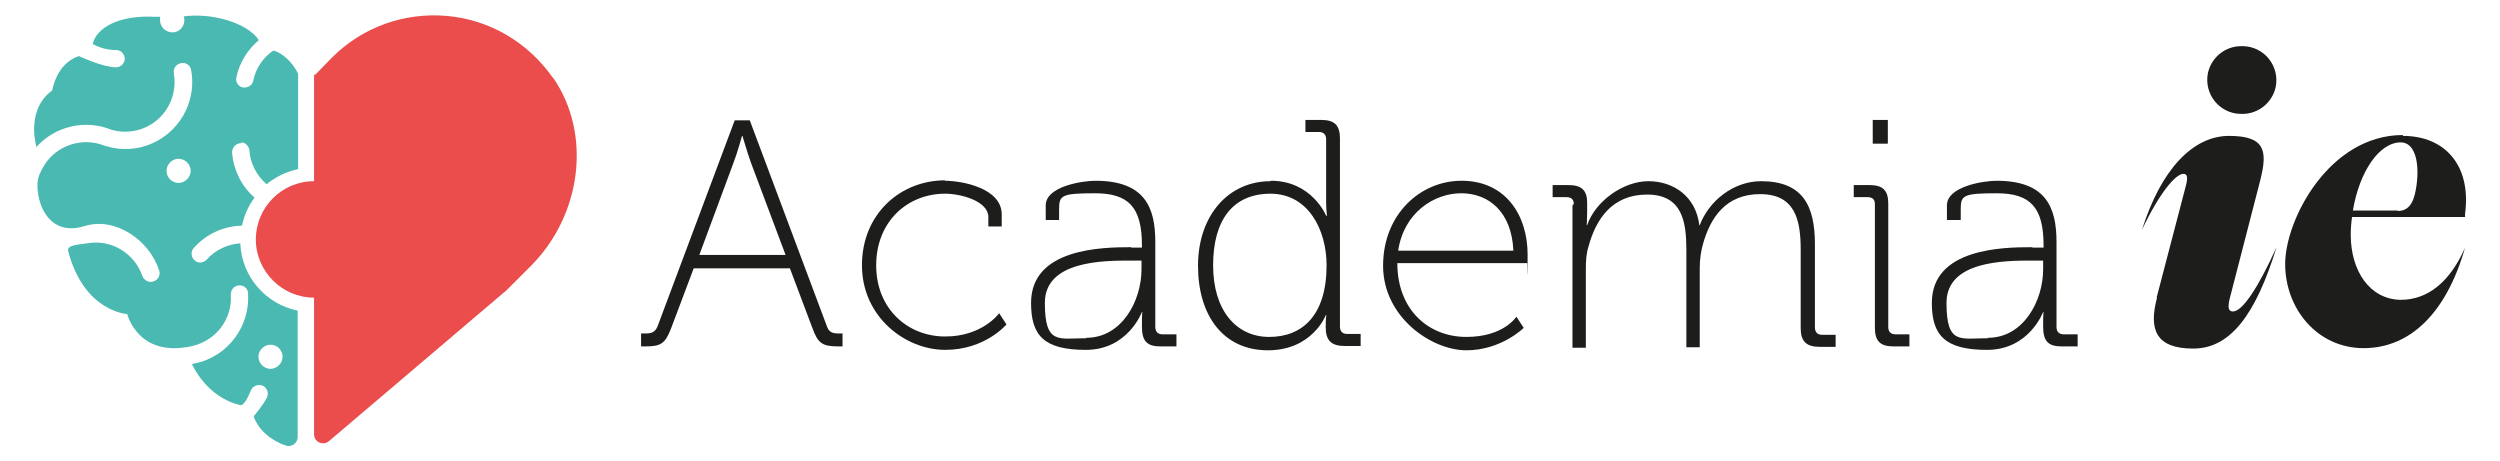 <svg xmlns="http://www.w3.org/2000/svg" viewBox="0 0 579.5 106.8"><defs><style>      .st0 {        fill: #1d1d1b;      }      .st1 {        fill: #fff;      }      .st2 {        fill: #ea4d4b;      }      .st3 {        fill: #49b9b1;      }      .st4 {        display: none;      }    </style></defs><g id="VERS&#xC3;O_COLOR"><g><path class="st2" d="M128.2,18.1h0c-5.7-8.2-14.6-13.5-24.5-14.4-10-.9-19.7,2.6-26.7,9.6l-4,4.1-.2-.2v24.8c-7.5,0-13.5,6.1-13.5,13.5s6.1,13.5,13.5,13.5v31.7c0,1.7,2,2.7,3.4,1.6,0,0,0,0,0,0l40.6-34.5c.2-.1.4-.3.6-.5l5.6-5.6c11.9-11.9,14.2-30.7,5.2-43.7"></path><path class="st3" d="M55.9,33c1,0,1.8.9,1.9,1.8.2,3.1,1.7,5.9,4,7.9,2.1-1.7,4.5-2.9,7.3-3.5v-22.1h0c-1.2-2.6-3.6-4.8-5.7-5.4-2.4,1.6-4.1,4.1-4.7,7-.2,1-1.1,1.6-2.1,1.6-1.2,0-2.1-1.2-1.8-2.4.7-3.4,2.6-6.4,5.2-8.6-2.6-4-10.9-6.4-17.4-5.5,0,0,0,0,0,0,.1.4.2.8.1,1.3-.2,1.3-1.2,2.3-2.5,2.4-1.7.1-3.1-1.2-3.1-2.8s0-.5.1-.8h-1.1s0,0,0,0c-8.6-.5-13.8,2.6-14.6,6.3,1.6.9,3.5,1.4,5.4,1.4,1,0,1.8.7,2,1.7.2,1.2-.8,2.3-2,2.3-3.1,0-8.6-2.6-8.6-2.6-5.3,1.7-6.2,8-6.2,8,0,0-5.9,3.4-3.7,12.9,0,0,0,.1,0,.2,4.4-4.9,11.4-6.5,17.5-4,5.3,1.5,11.1-1,13.5-6.2,1-2.2,1.3-4.6.9-6.9-.2-1,.4-2,1.4-2.3,1.2-.4,2.4.3,2.6,1.5.6,3.1.2,6.3-1.2,9.4-3.3,7-11.2,10.5-18.4,8.3,0,0-.2,0-.3-.1,0,0-.1,0-.1,0-5.1-2.1-11.2-.2-14.1,4.6-.7,1.2-1.4,2.5-1.5,3.9-.3,4.7,2.5,12.7,10.9,10.1,7.1-2.2,15,3.2,17.3,10.3.4,1.2-.4,2.4-1.6,2.6-1,.2-1.9-.4-2.3-1.3-1.8-5.3-7.2-8.6-12.8-7.6-1.6.3-4.8.3-4.4,1.8,3.7,14.1,13.7,14.6,13.7,14.6,0,0,2.5,10.3,15.1,7.4,5.6-1.3,9.3-6.4,8.9-11.9,0-1,.6-1.9,1.6-2.1,1.2-.3,2.4.6,2.4,1.8.5,7.5-4.5,14.5-12.1,16.2-.3,0-.6.1-.9.2,0,0,3.3,7.7,11.2,9.5.9.2,1.9-2.1,2.5-3.5.4-.9,1.4-1.3,2.4-1.1,1.2.3,1.8,1.7,1.3,2.8-.8,1.7-3.1,4.4-3.1,4.4,1.2,3.5,4.5,5.8,7.5,6.8,1.3.4,2.7-.6,2.7-2v-29.3c-7.4-1.5-13-7.9-13.3-15.6-2.9.2-5.8,1.5-7.8,3.8-.7.7-1.8.9-2.6.3-1-.7-1.2-2.1-.4-3,2.9-3.3,7-5.1,11.2-5.2.5-2.4,1.5-4.6,2.9-6.5-3-2.6-4.9-6.4-5.2-10.5,0-1.2,1-2.2,2.2-2.1ZM41.4,42.4c-1.6,0-2.8-1.3-2.8-2.8s1.3-2.8,2.8-2.8,2.8,1.3,2.8,2.8-1.3,2.8-2.8,2.8ZM62.7,79.9c1.6,0,2.8,1.3,2.8,2.8s-1.3,2.8-2.8,2.8-2.8-1.3-2.8-2.8,1.3-2.8,2.8-2.8Z"></path></g><g><path class="st0" d="M499.9,69l6.8-26c.5-2,.3-2.7-.6-2.7-1.8,0-5.6,4.5-9.6,13,4.4-14,11.8-21.8,20.2-21.8s8.9,3.5,7.3,10l-7.2,27.9c-.4,1.8-.3,2.8.8,2.8,2.2,0,5.9-5.6,10.1-14.9-4.8,15.6-10.7,23.5-19.3,23.5s-10.4-4.3-8.4-11.8ZM511.8,16.9h0c.8-3.6,4-6.2,7.7-6.2h.3c5,0,8.7,4.6,7.7,9.5h0c-.8,3.6-4,6.2-7.7,6.2h-.3c-5,0-8.7-4.6-7.7-9.5Z"></path><path class="st0" d="M557,31.5c9.7,0,15.9,6.8,14.4,18.1v.7h-26.2c-.2,1.4-.3,2.8-.3,4.1,0,8.4,4.4,15,11.6,15.1,6.2,0,11.4-4.1,14.9-12.1-4.3,15.1-12.7,23.3-23.5,23.3s-18.2-9.2-18.2-19.5,10.2-29.9,27.3-29.9ZM555.8,48.9c2.2,0,3.6-1.4,4.2-5,1-5.6,0-10.9-3.5-10.9-5,0-9.6,6.8-11.1,15.8h10.4Z"></path><g><path class="st0" d="M148.7,77.3h.8c1.4,0,2.3-.2,2.9-1.6l17.9-47.8h3.5l17.9,47.8c.5,1.4,1.4,1.6,2.8,1.6h.8v3h-.9c-3.8,0-4.8-.7-6.1-4.3l-5.2-13.8h-22.3l-5.2,13.8c-1.4,3.7-2.4,4.3-6.1,4.3h-.9v-3ZM182.1,59.1l-8-21.3c-.8-2.2-2-6.3-2-6.3h-.1s-1.1,4-2,6.3l-7.9,21.3h20.1Z"></path><path class="st0" d="M219,41.9c4,0,13.2,1.7,13.2,7.8v2.8h-3.1v-2.2c0-3.7-6.4-5.4-10-5.4-8.8,0-16,6.5-16,16.6s7.3,16.5,16,16.5,12.5-5.4,12.5-5.4l1.7,2.6s-4.9,5.9-14.2,5.9-19.3-7.7-19.3-19.6,8.9-19.7,19.3-19.7Z"></path><path class="st0" d="M262.2,57.4h2.5v-.5c0-8.9-3.1-12.1-10.9-12.1s-8.3.5-8.3,3.7v2.5h-3.1v-3.4c0-4.4,8.5-5.7,11.5-5.7,11.5,0,13.9,6.2,13.9,14.2v19.7c0,1.1.6,1.7,1.7,1.7h3.2v2.8h-3.7c-3.1,0-4.3-1.2-4.3-4.6s.1-3.4.1-3.4h-.1c0,0-3.2,8.8-13,8.8s-12.7-3.4-12.7-10.9c0-12.7,16.6-12.9,23.2-12.9ZM251.8,78.3c8.2,0,12.8-8.5,12.8-15.9v-2h-2.4c-6.4,0-20,0-20,9.8s3.2,8.2,9.6,8.2Z"></path><path class="st0" d="M294.6,41.9c9.5,0,12.8,8.1,12.8,8.1h.2s-.2-1.3-.2-3.1v-14.6c0-1.1-.6-1.7-1.6-1.7h-3.2v-2.8h3.7c3.1,0,4.3,1.3,4.3,4.3v43.6c0,1.1.6,1.7,1.6,1.7h3.2v2.8h-3.7c-3.1,0-4.4-1.3-4.4-4.3s.2-2.8.2-2.8h-.2s-3.1,8.1-13.4,8.1-16.2-8-16.2-19.6,7-19.6,16.8-19.6ZM307.5,61.5c0-8.3-4.3-16.6-13-16.6s-13.3,6.1-13.3,16.6,5.4,16.6,13,16.6,13.3-4.9,13.3-16.6Z"></path><path class="st0" d="M338.8,41.9c10.2,0,15.3,8,15.3,17.1s-.1,2-.1,2h-30.1c0,10.9,7.3,17.1,16,17.1s11.6-4.7,11.6-4.7l1.7,2.6s-5.2,5.2-13.3,5.2-19.3-7.7-19.3-19.6,8.6-19.7,18.2-19.7ZM350.8,58.1c-.4-9.1-5.8-13.3-12.1-13.3s-13.3,4.5-14.6,13.3h26.7Z"></path><path class="st0" d="M364.8,47.3c0-1.1-.6-1.6-1.7-1.6h-3.2v-2.8h3.7c3.1,0,4.3,1.3,4.3,4.1v2.1c0,1.7-.1,3.1-.1,3.1h.1c1.9-5.6,8.4-10.2,14.2-10.2s11,3.5,11.8,10.2h.1c2.1-5.6,7.8-10.2,14.2-10.2,9.7,0,12.5,5.7,12.5,14.6v19.3c0,1.1.6,1.7,1.6,1.7h3.2v2.8h-3.7c-3.1,0-4.4-1.3-4.4-4.3v-18.3c0-7-1.4-12.8-9.4-12.8s-11.5,5.5-13.2,11.4c-.5,1.7-.8,3.6-.8,5.8v18.3h-3.1v-22.6c0-6.4-.9-12.8-9.1-12.8s-11.9,5.8-13.6,12.1c-.5,1.6-.6,3.3-.6,5.1v18.3h-3.1v-33Z"></path><path class="st0" d="M434.6,47.3c0-1.1-.6-1.6-1.7-1.6h-3.2v-2.8h3.7c3.1,0,4.3,1.3,4.3,4.3v28.6c0,1.1.6,1.7,1.7,1.7h3.2v2.8h-3.7c-3.1,0-4.3-1.3-4.3-4.3v-28.6ZM434.1,27.8h3.5v5.5h-3.5v-5.5Z"></path><path class="st0" d="M471.2,57.4h2.5v-.5c0-8.9-3.1-12.1-10.9-12.1s-8.3.5-8.3,3.7v2.5h-3.2v-3.4c0-4.4,8.5-5.7,11.5-5.7,11.5,0,13.9,6.2,13.9,14.2v19.7c0,1.1.6,1.7,1.7,1.7h3.2v2.8h-3.7c-3.1,0-4.3-1.2-4.3-4.6s.1-3.4.1-3.4h-.1c0,0-3.2,8.8-13,8.8s-12.8-3.4-12.8-10.9c0-12.7,16.6-12.9,23.2-12.9ZM460.8,78.3c8.2,0,12.8-8.5,12.8-15.9v-2h-2.4c-6.4,0-20,0-20,9.8s3.2,8.2,9.6,8.2Z"></path></g></g></g><g id="VERS&#xC3;O_BRANCA" class="st4"><g><g><path class="st1" d="M128.2,18.1h0c-5.7-8.2-14.6-13.5-24.5-14.4-10-.9-19.7,2.6-26.7,9.6l-4,4.1-.2-.2v24.8c-7.5,0-13.5,6.1-13.5,13.5s6.1,13.5,13.5,13.5v31.7c0,1.7,2,2.7,3.4,1.6,0,0,0,0,0,0l40.6-34.5c.2-.1.4-.3.6-.5l5.6-5.6c11.9-11.9,14.2-30.7,5.2-43.7"></path><path class="st1" d="M55.9,33c1,0,1.8.9,1.9,1.8.2,3.1,1.7,5.9,4,7.9,2.1-1.7,4.5-2.9,7.3-3.5v-22.1h0c-1.2-2.6-3.6-4.8-5.7-5.4-2.4,1.6-4.1,4.1-4.7,7-.2,1-1.1,1.6-2.1,1.6-1.2,0-2.1-1.2-1.8-2.4.7-3.4,2.6-6.4,5.2-8.6-2.6-4-10.9-6.4-17.4-5.5,0,0,0,0,0,0,.1.4.2.8.1,1.3-.2,1.3-1.2,2.3-2.5,2.4-1.7.1-3.1-1.2-3.1-2.8s0-.5.1-.8h-1.1s0,0,0,0c-8.6-.5-13.8,2.6-14.6,6.3,1.6.9,3.5,1.4,5.4,1.4,1,0,1.8.7,2,1.7.2,1.2-.8,2.3-2,2.3-3.1,0-8.6-2.6-8.6-2.6-5.3,1.7-6.2,8-6.2,8,0,0-5.9,3.4-3.7,12.9,0,0,0,.1,0,.2,4.4-4.9,11.4-6.5,17.5-4,5.3,1.5,11.1-1,13.5-6.2,1-2.2,1.3-4.6.9-6.9-.2-1,.4-2,1.4-2.3,1.2-.4,2.4.3,2.6,1.5.6,3.1.2,6.3-1.2,9.4-3.3,7-11.2,10.5-18.4,8.3,0,0-.2,0-.3-.1,0,0-.1,0-.1,0-5.1-2.1-11.2-.2-14.1,4.6-.7,1.2-1.4,2.5-1.5,3.9-.3,4.7,2.5,12.7,10.9,10.1,7.1-2.2,15,3.2,17.3,10.3.4,1.2-.4,2.4-1.6,2.6-1,.2-1.9-.4-2.3-1.3-1.8-5.3-7.2-8.6-12.8-7.6-1.6.3-4.8.3-4.4,1.8,3.7,14.1,13.7,14.6,13.7,14.6,0,0,2.5,10.3,15.1,7.4,5.6-1.3,9.3-6.4,8.9-11.9,0-1,.6-1.9,1.6-2.1,1.2-.3,2.4.6,2.4,1.8.5,7.5-4.5,14.5-12.1,16.2-.3,0-.6.1-.9.2,0,0,3.3,7.7,11.2,9.5.9.2,1.9-2.1,2.5-3.5.4-.9,1.4-1.3,2.4-1.1,1.2.3,1.8,1.7,1.3,2.8-.8,1.7-3.1,4.4-3.1,4.4,1.2,3.5,4.5,5.8,7.5,6.8,1.3.4,2.7-.6,2.7-2v-29.3c-7.4-1.5-13-7.9-13.3-15.6-2.9.2-5.8,1.5-7.8,3.8-.7.7-1.8.9-2.6.3-1-.7-1.2-2.1-.4-3,2.9-3.3,7-5.1,11.2-5.2.5-2.4,1.5-4.6,2.9-6.5-3-2.6-4.9-6.4-5.2-10.5,0-1.2,1-2.2,2.2-2.1ZM41.4,42.4c-1.6,0-2.8-1.3-2.8-2.8s1.3-2.8,2.8-2.8,2.8,1.3,2.8,2.8-1.3,2.8-2.8,2.8ZM62.7,79.9c1.6,0,2.8,1.3,2.8,2.8s-1.3,2.8-2.8,2.8-2.8-1.3-2.8-2.8,1.3-2.8,2.8-2.8Z"></path></g><g><path class="st1" d="M499.9,69l6.8-26c.5-2,.3-2.7-.6-2.7-1.8,0-5.6,4.5-9.6,13,4.4-14,11.8-21.8,20.2-21.8s8.9,3.5,7.3,10l-7.2,27.9c-.4,1.8-.3,2.8.8,2.8,2.2,0,5.9-5.6,10.1-14.9-4.8,15.6-10.7,23.5-19.3,23.5s-10.4-4.3-8.4-11.8ZM511.8,16.9h0c.8-3.6,4-6.2,7.7-6.2h.3c5,0,8.7,4.6,7.7,9.5h0c-.8,3.6-4,6.2-7.7,6.2h-.3c-5,0-8.7-4.6-7.7-9.5Z"></path><path class="st1" d="M557,31.5c9.7,0,15.9,6.8,14.4,18.1v.7h-26.2c-.2,1.4-.3,2.8-.3,4.1,0,8.4,4.4,15,11.6,15.1,6.2,0,11.4-4.1,14.9-12.1-4.3,15.1-12.7,23.3-23.5,23.3s-18.2-9.2-18.2-19.5,10.2-29.9,27.3-29.9ZM555.8,48.9c2.2,0,3.6-1.4,4.2-5,1-5.6,0-10.9-3.5-10.9-5,0-9.6,6.8-11.1,15.8h10.4Z"></path><g><path class="st1" d="M148.7,77.3h.8c1.4,0,2.3-.2,2.9-1.6l17.9-47.8h3.5l17.9,47.8c.5,1.4,1.4,1.6,2.8,1.6h.8v3h-.9c-3.8,0-4.8-.7-6.1-4.3l-5.2-13.8h-22.3l-5.2,13.8c-1.4,3.7-2.4,4.3-6.1,4.3h-.9v-3ZM182.1,59.1l-8-21.3c-.8-2.2-2-6.3-2-6.3h-.1s-1.1,4-2,6.3l-7.9,21.3h20.1Z"></path><path class="st1" d="M219,41.9c4,0,13.2,1.7,13.2,7.8v2.8h-3.1v-2.2c0-3.7-6.4-5.4-10-5.4-8.8,0-16,6.5-16,16.6s7.3,16.5,16,16.5,12.5-5.4,12.5-5.4l1.7,2.6s-4.9,5.9-14.2,5.9-19.3-7.7-19.3-19.6,8.9-19.7,19.3-19.7Z"></path><path class="st1" d="M262.2,57.4h2.5v-.5c0-8.9-3.1-12.1-10.9-12.1s-8.3.5-8.3,3.7v2.5h-3.1v-3.4c0-4.4,8.5-5.7,11.5-5.7,11.5,0,13.9,6.2,13.9,14.2v19.7c0,1.1.6,1.7,1.7,1.7h3.2v2.8h-3.7c-3.1,0-4.3-1.2-4.3-4.6s.1-3.4.1-3.4h-.1c0,0-3.2,8.8-13,8.8s-12.7-3.4-12.7-10.9c0-12.7,16.6-12.9,23.2-12.9ZM251.8,78.3c8.2,0,12.8-8.5,12.8-15.9v-2h-2.4c-6.4,0-20,0-20,9.8s3.2,8.2,9.6,8.2Z"></path><path class="st1" d="M294.6,41.9c9.5,0,12.8,8.1,12.8,8.1h.2s-.2-1.3-.2-3.1v-14.6c0-1.1-.6-1.7-1.6-1.7h-3.2v-2.8h3.7c3.1,0,4.3,1.3,4.3,4.3v43.6c0,1.1.6,1.7,1.6,1.7h3.2v2.8h-3.7c-3.1,0-4.4-1.3-4.4-4.3s.2-2.8.2-2.8h-.2s-3.1,8.1-13.4,8.1-16.2-8-16.2-19.6,7-19.6,16.8-19.6ZM307.5,61.5c0-8.3-4.3-16.6-13-16.6s-13.3,6.1-13.3,16.6,5.4,16.6,13,16.6,13.3-4.9,13.3-16.6Z"></path><path class="st1" d="M338.8,41.9c10.2,0,15.3,8,15.3,17.1s-.1,2-.1,2h-30.1c0,10.9,7.3,17.1,16,17.1s11.6-4.7,11.6-4.7l1.7,2.6s-5.2,5.2-13.3,5.2-19.3-7.7-19.3-19.6,8.6-19.7,18.2-19.7ZM350.8,58.1c-.4-9.1-5.8-13.3-12.1-13.3s-13.3,4.5-14.6,13.3h26.7Z"></path><path class="st1" d="M364.8,47.3c0-1.1-.6-1.6-1.7-1.6h-3.2v-2.8h3.7c3.1,0,4.3,1.3,4.3,4.1v2.1c0,1.7-.1,3.1-.1,3.1h.1c1.9-5.6,8.4-10.2,14.2-10.2s11,3.5,11.8,10.2h.1c2.1-5.6,7.8-10.2,14.2-10.2,9.7,0,12.5,5.7,12.5,14.6v19.3c0,1.1.6,1.7,1.6,1.7h3.2v2.8h-3.7c-3.1,0-4.4-1.3-4.4-4.3v-18.3c0-7-1.4-12.8-9.4-12.8s-11.5,5.5-13.2,11.4c-.5,1.7-.8,3.6-.8,5.8v18.3h-3.1v-22.6c0-6.4-.9-12.8-9.1-12.8s-11.9,5.8-13.6,12.1c-.5,1.6-.6,3.3-.6,5.1v18.3h-3.1v-33Z"></path><path class="st1" d="M434.6,47.3c0-1.1-.6-1.6-1.7-1.6h-3.2v-2.8h3.7c3.1,0,4.3,1.3,4.3,4.3v28.6c0,1.1.6,1.7,1.7,1.7h3.2v2.8h-3.7c-3.1,0-4.3-1.3-4.3-4.3v-28.6ZM434.1,27.8h3.5v5.5h-3.5v-5.5Z"></path><path class="st1" d="M471.2,57.4h2.5v-.5c0-8.9-3.1-12.1-10.9-12.1s-8.3.5-8.3,3.7v2.5h-3.2v-3.4c0-4.4,8.5-5.7,11.5-5.7,11.5,0,13.9,6.2,13.9,14.2v19.7c0,1.1.6,1.7,1.7,1.7h3.2v2.8h-3.7c-3.1,0-4.3-1.2-4.3-4.6s.1-3.4.1-3.4h-.1c0,0-3.2,8.8-13,8.8s-12.8-3.4-12.8-10.9c0-12.7,16.6-12.9,23.2-12.9ZM460.8,78.3c8.2,0,12.8-8.5,12.8-15.9v-2h-2.4c-6.4,0-20,0-20,9.8s3.2,8.2,9.6,8.2Z"></path></g></g></g></g></svg>